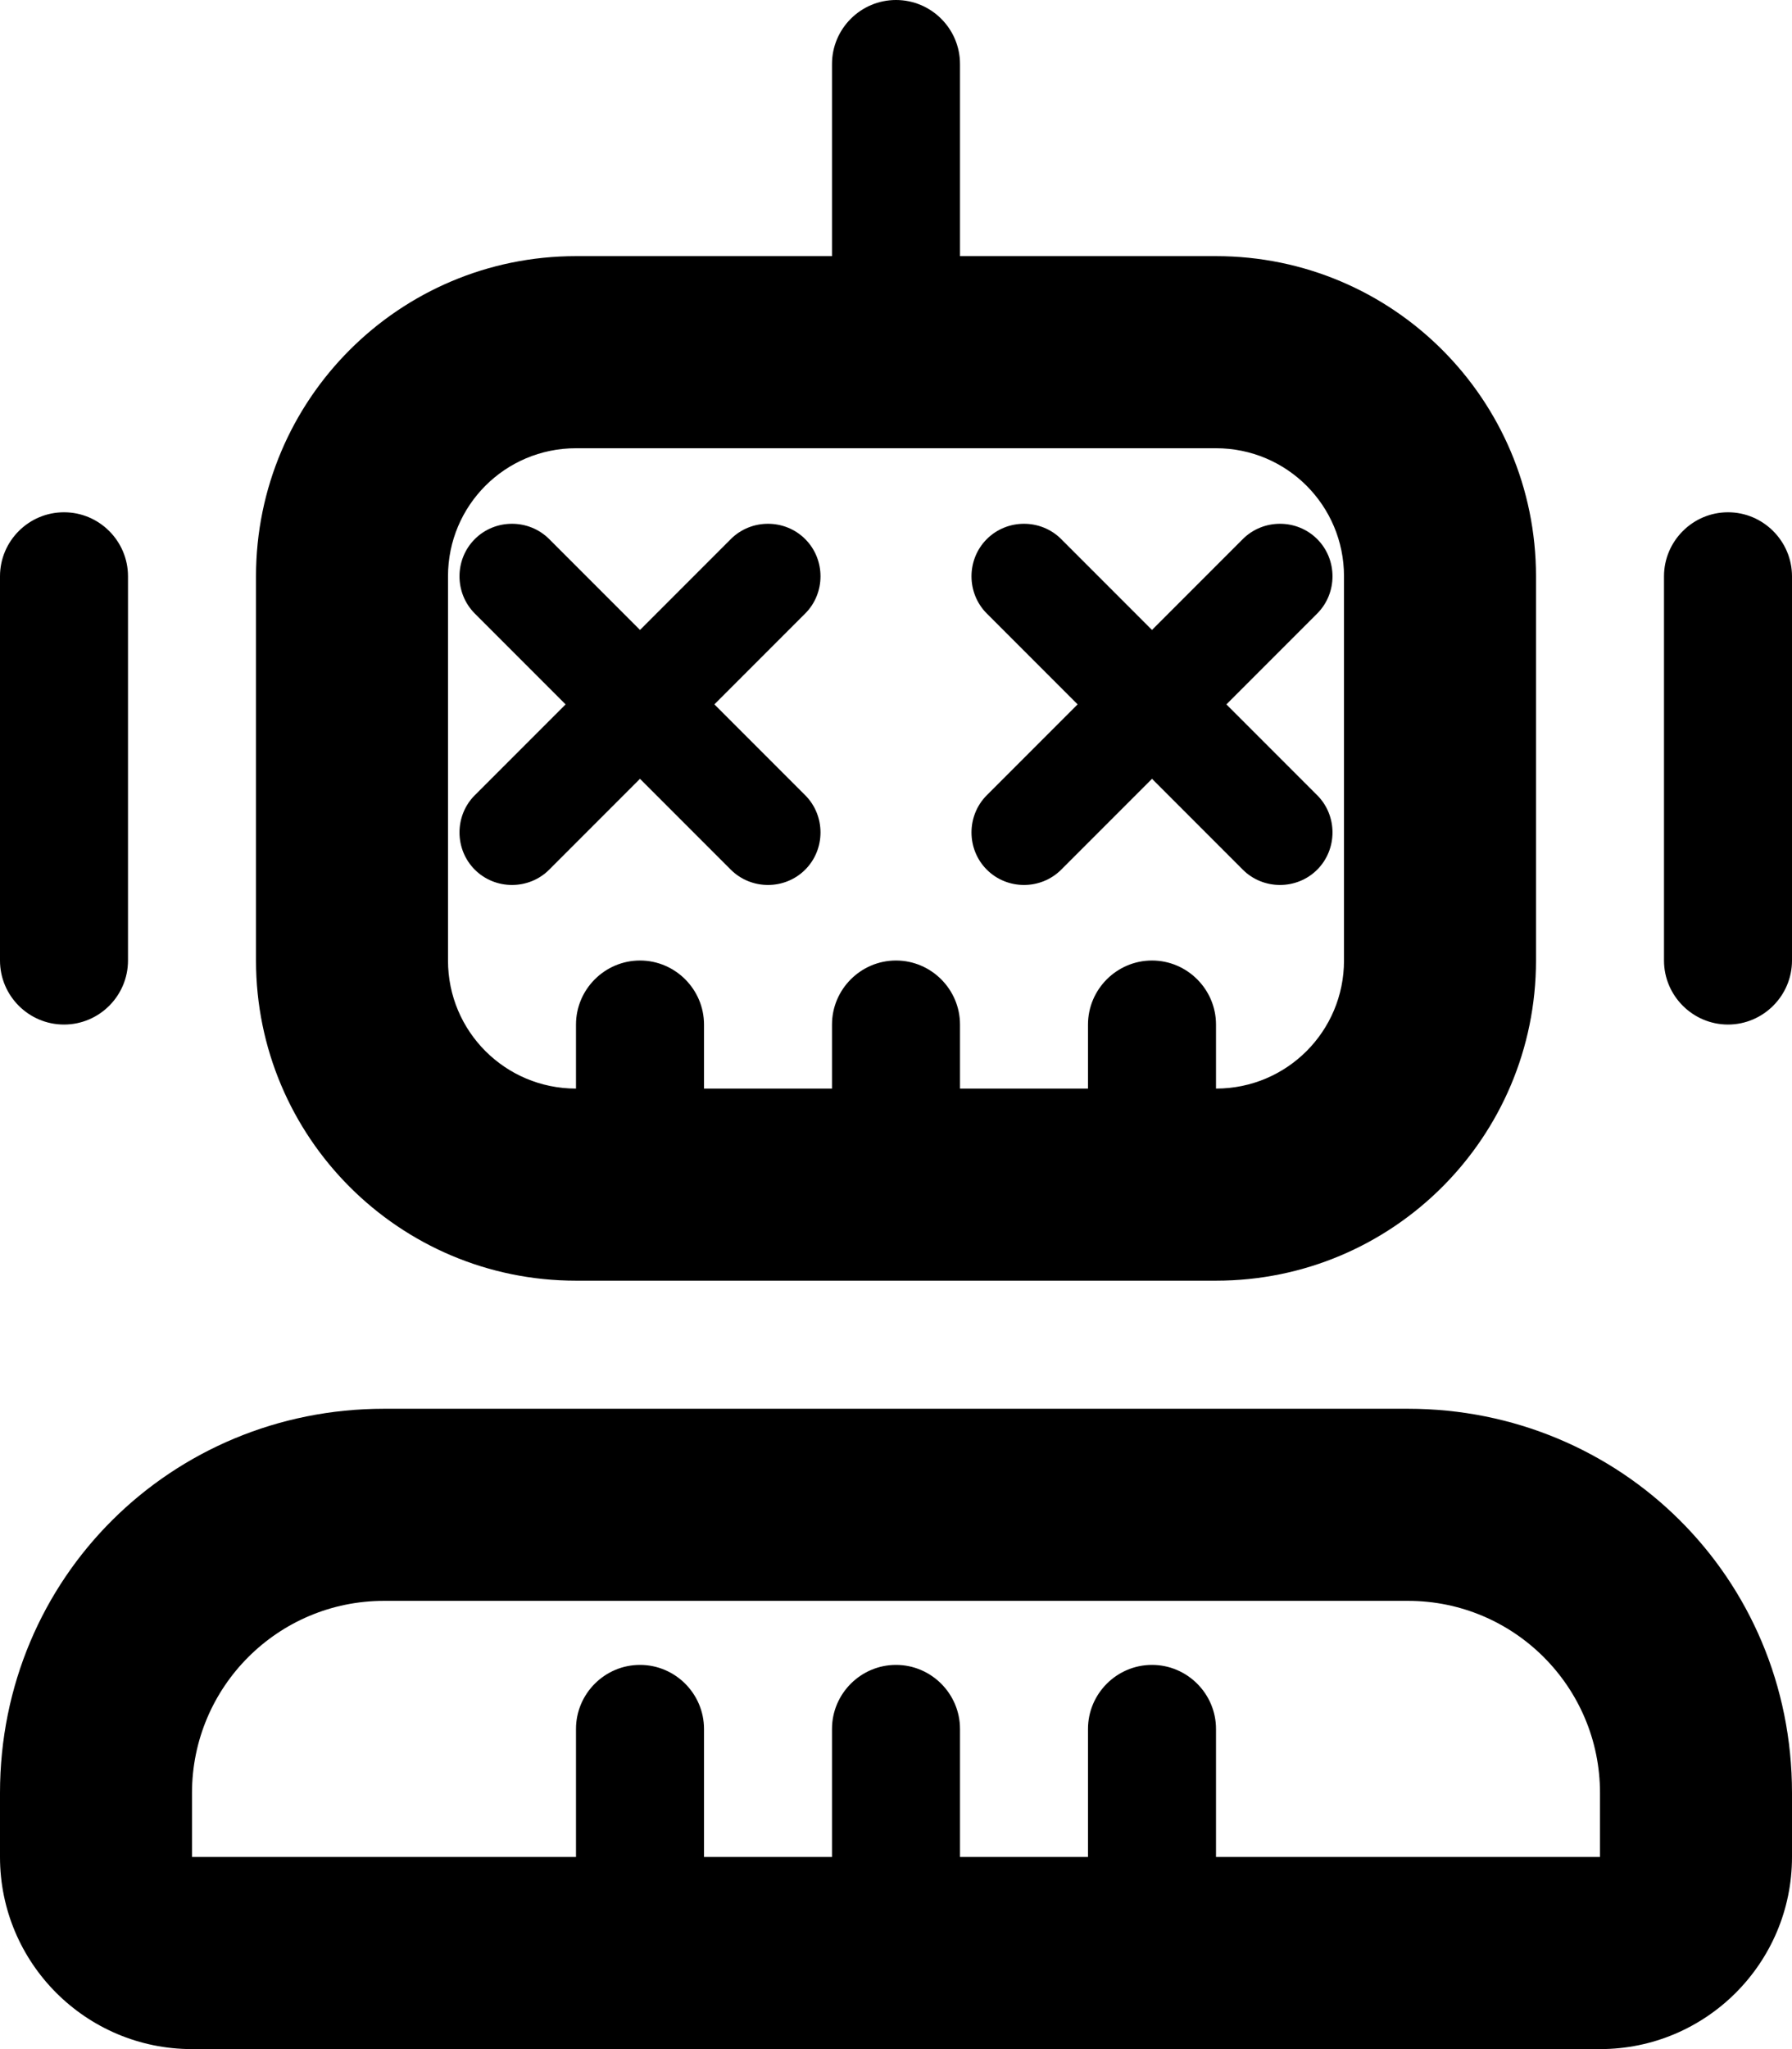 <svg xmlns="http://www.w3.org/2000/svg" viewBox="0 0 448 512"><!--! Font Awesome Pro 6.2.0 by @fontawesome - https://fontawesome.com License - https://fontawesome.com/license (Commercial License) Copyright 2022 Fonticons, Inc. --><path d="M160 157.4L182.7 134.7C187.8 129.6 196.2 129.6 201.3 134.7C206.4 139.8 206.4 148.2 201.3 153.3L178.6 176L201.3 198.7C206.4 203.8 206.4 212.2 201.3 217.3C196.2 222.4 187.8 222.4 182.7 217.3L160 194.6L137.3 217.3C132.2 222.4 123.8 222.4 118.7 217.3C113.6 212.2 113.6 203.8 118.7 198.7L141.4 176L118.7 153.3C113.6 148.2 113.6 139.8 118.7 134.7C123.8 129.6 132.2 129.6 137.3 134.7L160 157.4zM246.7 134.7C251.8 129.6 260.2 129.6 265.3 134.7L288 157.4L310.7 134.7C315.8 129.6 324.2 129.6 329.3 134.7C334.4 139.8 334.4 148.2 329.3 153.3L306.6 176L329.3 198.7C334.4 203.8 334.4 212.2 329.3 217.3C324.2 222.4 315.8 222.4 310.7 217.3L288 194.6L265.3 217.3C260.2 222.4 251.8 222.4 246.7 217.3C241.6 212.2 241.6 203.8 246.7 198.7L269.4 176L246.7 153.3C241.6 148.2 241.6 139.8 246.7 134.7zM240 64H304C348.2 64 384 99.82 384 144V240C384 284.2 348.2 320 304 320H144C99.82 320 64 284.2 64 240V144C64 99.82 99.82 64 144 64H208V16C208 7.164 215.2 0 224 0C232.8 0 240 7.164 240 16V64zM336 144C336 126.3 321.7 112 304 112H144C126.3 112 112 126.3 112 144V240C112 257.7 126.3 272 144 272V256C144 247.2 151.2 240 160 240C168.8 240 176 247.2 176 256V272H208V256C208 247.2 215.2 240 224 240C232.8 240 240 247.2 240 256V272H272V256C272 247.2 279.2 240 288 240C296.8 240 304 247.2 304 256V272C321.7 272 336 257.7 336 240V144zM48 512C21.49 512 0 490.5 0 464V448C0 394.1 42.98 352 96 352H352C405 352 448 394.1 448 448V464C448 490.5 426.5 512 400 512H48zM400 448C400 421.5 378.5 400 352 400H96C69.49 400 48 421.5 48 448V464H144V432C144 423.2 151.2 416 160 416C168.8 416 176 423.2 176 432V464H208V432C208 423.2 215.2 416 224 416C232.8 416 240 423.2 240 432V464H272V432C272 423.2 279.2 416 288 416C296.8 416 304 423.2 304 432V464H400V448zM32 144V240C32 248.8 24.84 256 16 256C7.164 256 0 248.8 0 240V144C0 135.2 7.164 128 16 128C24.84 128 32 135.2 32 144zM448 240C448 248.8 440.8 256 432 256C423.2 256 416 248.8 416 240V144C416 135.2 423.2 128 432 128C440.8 128 448 135.2 448 144V240z"/></svg>